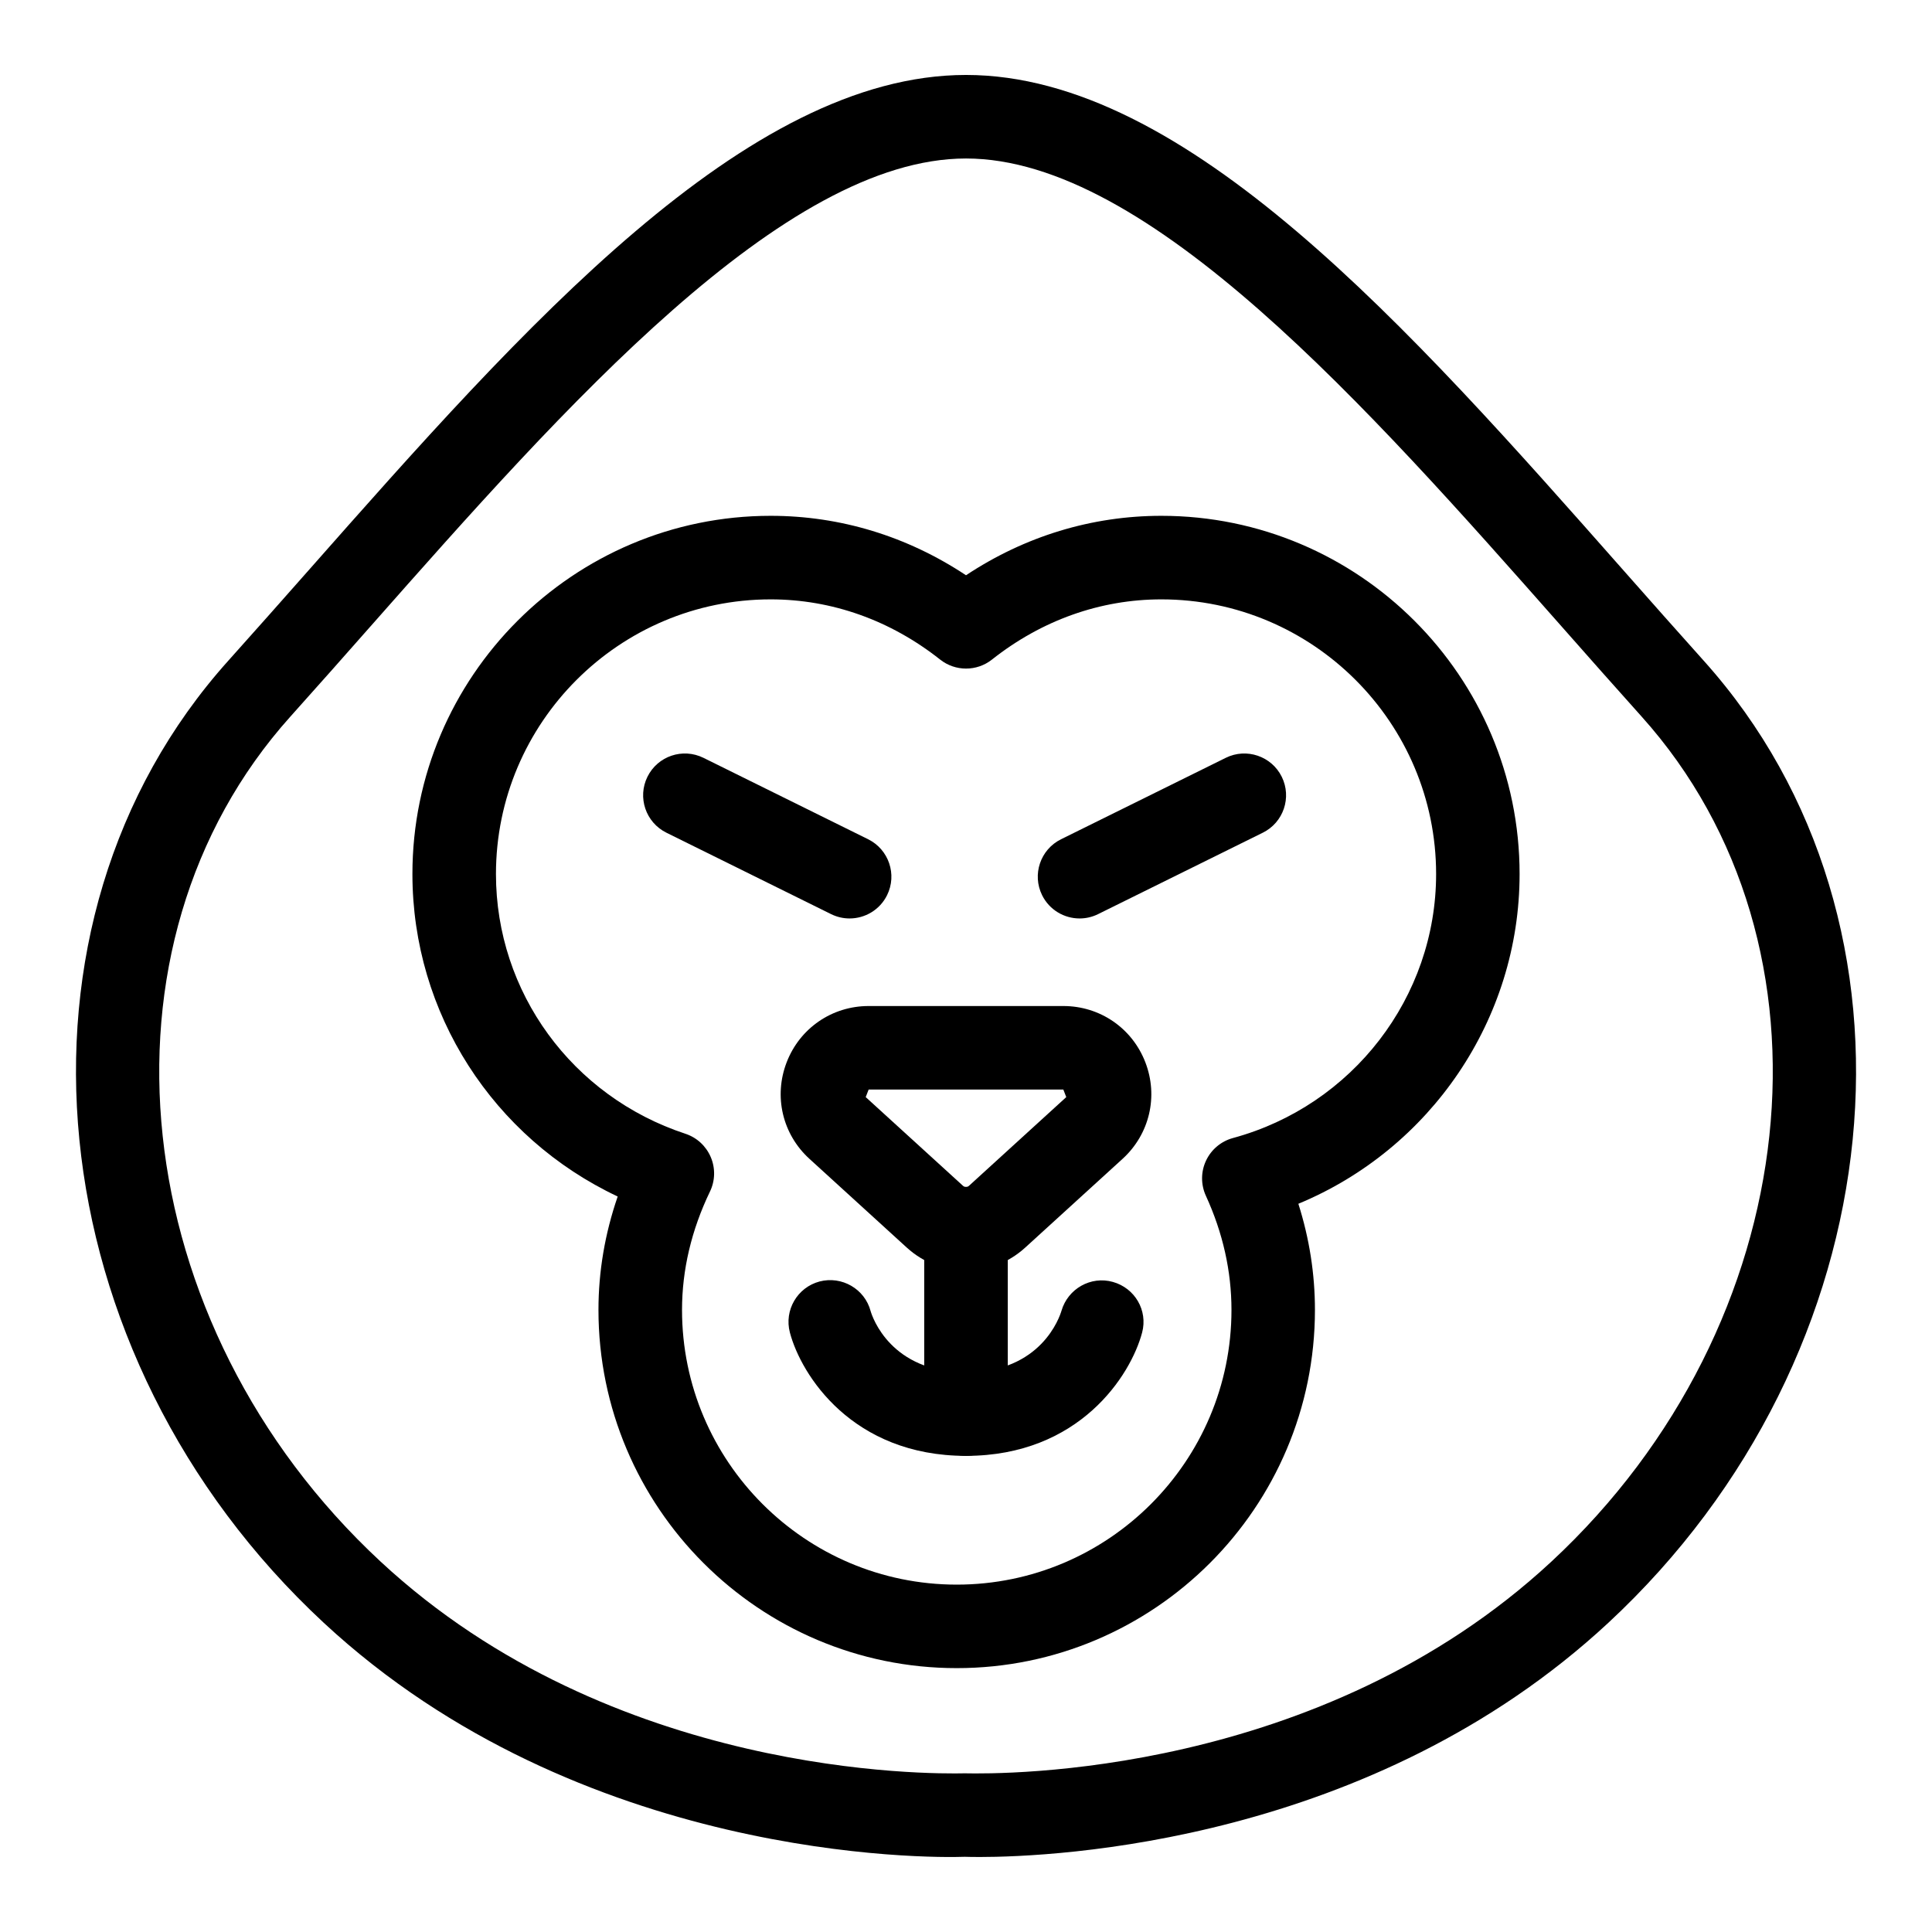 <?xml version="1.0" encoding="UTF-8"?>
<!-- Uploaded to: SVG Repo, www.svgrepo.com, Generator: SVG Repo Mixer Tools -->
<svg fill="#000000" width="800px" height="800px" version="1.1" viewBox="144 144 512 512" xmlns="http://www.w3.org/2000/svg">
 <g>
  <path d="m397.54 586.07c-52.352 0-94.941-42.586-94.941-94.941 0-10.152 1.707-20.215 5.094-30.043-32.969-15.535-54.398-48.555-54.398-85.449 0-52.352 42.594-94.941 94.945-94.941 18.449 0 36.18 5.418 51.762 15.754 15.586-10.332 33.32-15.754 51.762-15.754 52.352 0 94.945 42.586 94.945 94.941 0 38.473-23.578 72.848-58.629 87.375 2.918 9.188 4.394 18.605 4.394 28.117 0.004 52.352-42.582 94.941-94.934 94.941zm-49.297-283.23c-40.145 0-72.809 32.656-72.809 72.805 0 31.281 20.168 58.93 50.199 68.812 3.027 0.996 5.477 3.25 6.723 6.184 1.254 2.934 1.176 6.262-0.207 9.129-4.914 10.211-7.406 20.77-7.406 31.367 0 40.145 32.656 72.805 72.805 72.805 40.145 0 72.805-32.656 72.805-72.805 0-10.262-2.285-20.438-6.781-30.238-1.355-2.961-1.348-6.363 0.035-9.309 1.375-2.945 3.984-5.137 7.125-5.996 31.707-8.59 53.852-37.355 53.852-69.949 0-40.145-32.664-72.805-72.809-72.805-16.176 0-31.699 5.519-44.895 15.953-4.019 3.184-9.715 3.184-13.734 0-13.195-10.434-28.719-15.953-44.902-15.953z"/>
  <path d="m403.38 636.12c-1.672 0-2.918-0.027-3.695-0.051-9.59 0.352-101.96 1.074-169.9-62.023-76.449-70.988-87.785-185.36-25.277-254.96 7.004-7.805 14.074-15.805 21.188-23.852 57.027-64.586 116-131.37 174.31-131.37s117.28 66.785 174.31 131.38c7.113 8.051 14.18 16.047 21.188 23.852 62.504 69.598 51.172 183.97-25.277 254.96-62.805 58.316-146.42 62.07-166.84 62.07zm-3.699-22.172c9.945 0.207 93.996 0.98 155.48-56.129 67.645-62.816 78.352-163.27 23.867-223.94-7.039-7.84-14.152-15.891-21.301-23.988-51.285-58.066-109.41-123.89-157.72-123.89s-106.44 65.82-157.73 123.89c-7.148 8.098-14.262 16.148-21.301 23.988-54.484 60.668-43.777 161.13 23.863 223.94 61.5 57.125 145.51 56.324 154.84 56.129z"/>
  <path d="m369.15 387.4c-1.648 0-3.32-0.367-4.898-1.145l-43.652-21.582c-5.477-2.711-7.727-9.348-5.016-14.828 2.711-5.477 9.324-7.719 14.828-5.016l43.652 21.582c5.477 2.711 7.727 9.348 5.016 14.828-1.93 3.898-5.852 6.16-9.93 6.16z"/>
  <path d="m430.1 387.4c-4.078 0-8-2.262-9.93-6.16-2.711-5.484-0.461-12.121 5.016-14.828l43.66-21.582c5.461-2.703 12.121-0.461 14.828 5.016 2.711 5.484 0.461 12.121-5.016 14.828l-43.66 21.582c-1.574 0.777-3.246 1.145-4.898 1.145z"/>
  <path d="m400 480.74c-5.613 0-11.219-2.039-15.695-6.117l-25.797-23.52c-7.156-6.519-9.527-16.574-6.023-25.617 3.496-9.035 12.027-14.879 21.719-14.879h51.594c9.691 0 18.223 5.844 21.719 14.879 3.504 9.043 1.133 19.098-6.031 25.625l-25.793 23.512c-4.473 4.078-10.078 6.117-15.691 6.117zm-25.801-48-0.777 2.004 25.797 23.52c0.445 0.402 1.109 0.402 1.555 0l25.797-23.52-0.777-2.004z"/>
  <path d="m400 529.82c-30.094 0-43.691-21.379-46.672-32.688-1.562-5.91 1.969-11.961 7.875-13.527 5.887-1.527 11.969 1.961 13.527 7.875 0.449 1.539 5.328 16.203 25.27 16.203 19.938 0 24.816-14.664 25.309-16.336 1.707-5.816 7.754-9.266 13.613-7.625 5.836 1.629 9.305 7.559 7.754 13.41-2.988 11.305-16.586 32.688-46.676 32.688z"/>
  <path d="m400 529.82c-6.109 0-11.07-4.957-11.07-11.07v-49.145c0-6.109 4.957-11.07 11.07-11.07 6.109 0 11.07 4.957 11.07 11.07v49.145c-0.004 6.113-4.961 11.07-11.07 11.07z"/>
 </g>
</svg>